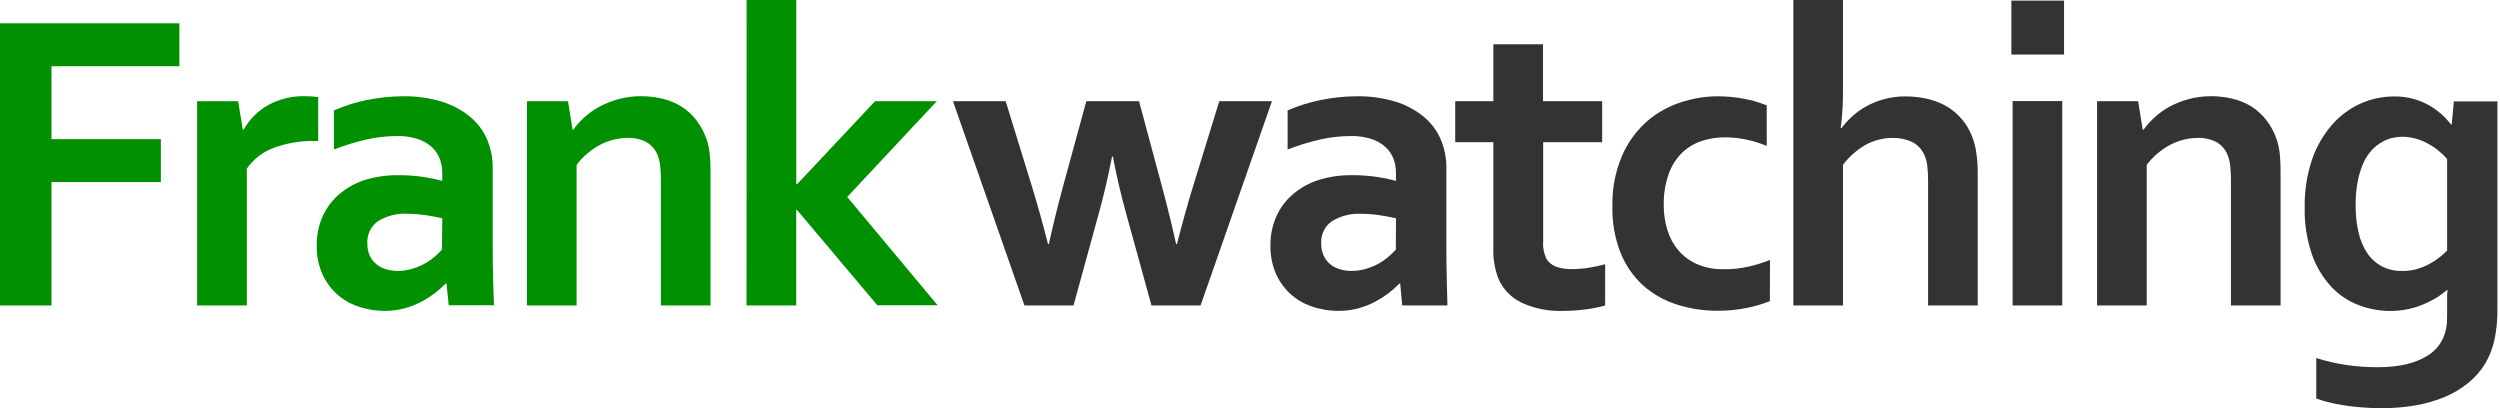 <svg width="245" height="40" viewBox="0 0 245 40" fill="none" xmlns="http://www.w3.org/2000/svg" style="cursor: default;">
<path d="M5.046 29.937H0V2.284H17.58V6.489H5.046V13.637H15.764V17.841H5.046V29.937Z" fill="#019000"/>
<path d="M31.182 13.819H30.769C29.426 13.795 28.09 14.022 26.831 14.489C25.759 14.877 24.835 15.59 24.187 16.527V29.937H19.318V9.915H23.34L23.793 12.706H23.877C24.44 11.704 25.265 10.873 26.264 10.304C27.379 9.694 28.637 9.391 29.907 9.428C30.335 9.424 30.763 9.452 31.187 9.511L31.182 13.819Z" fill="#019000"/>
<path d="M43.756 27.791H43.672C42.994 28.489 42.212 29.079 41.354 29.538C40.828 29.82 40.273 30.043 39.7 30.203C39.058 30.381 38.396 30.469 37.73 30.464C36.822 30.471 35.919 30.321 35.062 30.021C34.272 29.753 33.549 29.321 32.94 28.751C32.331 28.181 31.851 27.488 31.532 26.717C31.189 25.875 31.022 24.973 31.04 24.064C31.025 23.069 31.226 22.083 31.631 21.174C32.011 20.339 32.572 19.599 33.275 19.008C34.011 18.387 34.863 17.919 35.781 17.629C36.832 17.31 37.926 17.154 39.025 17.167C39.827 17.161 40.629 17.216 41.423 17.329C42.07 17.423 42.711 17.555 43.343 17.723V16.935C43.344 16.475 43.264 16.018 43.106 15.586C42.945 15.148 42.684 14.754 42.343 14.434C41.948 14.072 41.48 13.798 40.97 13.632C40.302 13.416 39.603 13.315 38.902 13.332C37.908 13.335 36.918 13.445 35.948 13.661C34.853 13.912 33.777 14.241 32.728 14.646V10.821C33.757 10.372 34.829 10.032 35.928 9.807C37.097 9.568 38.285 9.442 39.478 9.433C40.777 9.409 42.071 9.59 43.313 9.969C44.319 10.278 45.256 10.779 46.07 11.446C46.791 12.043 47.361 12.802 47.734 13.661C48.107 14.543 48.294 15.491 48.285 16.448V23.975C48.285 25.288 48.298 26.424 48.325 27.382C48.351 28.34 48.379 29.185 48.408 29.917H43.978L43.756 27.791ZM43.343 21.391C42.85 21.282 42.358 21.184 41.733 21.09C41.125 20.999 40.511 20.953 39.896 20.953C38.899 20.899 37.909 21.148 37.056 21.666C36.705 21.91 36.423 22.24 36.239 22.625C36.054 23.01 35.972 23.436 36.002 23.862C35.992 24.272 36.073 24.679 36.239 25.053C36.386 25.377 36.605 25.663 36.879 25.89C37.157 26.114 37.476 26.282 37.819 26.383C38.188 26.495 38.571 26.551 38.956 26.55C39.431 26.552 39.904 26.486 40.359 26.353C40.78 26.231 41.188 26.066 41.575 25.861C41.925 25.67 42.255 25.444 42.56 25.186C42.829 24.964 43.08 24.722 43.313 24.463L43.343 21.391Z" fill="#019000"/>
<path d="M56.113 12.706H56.187C56.503 12.261 56.868 11.853 57.275 11.49C57.731 11.079 58.235 10.726 58.777 10.437C59.369 10.125 59.995 9.88 60.642 9.708C61.35 9.518 62.081 9.423 62.813 9.428C63.525 9.425 64.234 9.508 64.925 9.674C65.585 9.83 66.215 10.091 66.791 10.447C67.361 10.81 67.861 11.272 68.268 11.81C68.718 12.403 69.063 13.07 69.287 13.78C69.427 14.233 69.52 14.7 69.563 15.173C69.609 15.675 69.632 16.256 69.632 16.916V29.937H64.768V17.689C64.771 17.227 64.749 16.765 64.704 16.305C64.672 15.959 64.596 15.618 64.478 15.291C64.279 14.716 63.881 14.232 63.355 13.927C62.791 13.637 62.163 13.495 61.529 13.514C60.587 13.518 59.66 13.748 58.826 14.183C57.919 14.664 57.128 15.335 56.507 16.152V29.937H51.643V9.915H55.665L56.113 12.706Z" fill="#019000"/>
<path d="M73.166 0H78.035V18.028H78.138L85.759 9.915H91.81L83.027 19.303L91.888 29.917H85.981L78.114 20.583H78.03V29.937H73.161L73.166 0Z" fill="#019000"/>
<path d="M108.981 15.34C108.597 17.336 108.143 19.27 107.618 21.145L105.205 29.937H100.396L93.39 9.915H98.554L101.134 18.284C101.725 20.224 102.248 22.103 102.705 23.921H102.788C103.172 22.162 103.633 20.283 104.172 18.284L106.461 9.915H111.625L113.875 18.284C114.357 20.06 114.819 21.939 115.258 23.921H115.342C115.808 22.064 116.332 20.184 116.913 18.284L119.492 9.915H124.652L117.656 29.937H112.846L110.429 21.164C109.877 19.195 109.423 17.26 109.065 15.36L108.981 15.34Z" fill="#333333"/>
<path d="M137.22 27.791H137.136C136.459 28.49 135.676 29.079 134.818 29.538C134.292 29.82 133.738 30.043 133.163 30.203C132.522 30.381 131.86 30.469 131.194 30.464C130.286 30.471 129.383 30.321 128.526 30.021C127.736 29.754 127.012 29.321 126.403 28.751C125.795 28.181 125.315 27.488 124.996 26.718C124.653 25.876 124.486 24.973 124.504 24.064C124.488 23.069 124.69 22.083 125.095 21.174C125.475 20.339 126.036 19.599 126.739 19.008C127.475 18.387 128.326 17.919 129.245 17.63C130.296 17.31 131.39 17.154 132.489 17.167C133.291 17.162 134.092 17.216 134.886 17.329C135.534 17.424 136.175 17.555 136.806 17.723V16.935C136.808 16.475 136.728 16.019 136.57 15.586C136.408 15.149 136.147 14.755 135.807 14.434C135.412 14.072 134.943 13.799 134.434 13.632C133.766 13.416 133.067 13.315 132.366 13.332C131.372 13.335 130.382 13.445 129.412 13.662C128.315 13.912 127.237 14.241 126.187 14.646V10.821C127.217 10.372 128.292 10.032 129.392 9.807C130.561 9.568 131.749 9.442 132.942 9.433C134.24 9.41 135.535 9.591 136.777 9.969C137.783 10.278 138.72 10.779 139.534 11.446C140.253 12.044 140.821 12.803 141.193 13.662C141.566 14.543 141.754 15.491 141.744 16.448V23.975C141.744 25.288 141.757 26.424 141.784 27.382C141.81 28.34 141.831 29.192 141.848 29.937H137.417L137.22 27.791ZM136.806 21.391C136.314 21.282 135.822 21.184 135.197 21.09C134.589 20.999 133.975 20.953 133.36 20.953C132.363 20.905 131.375 21.159 130.525 21.681C130.178 21.924 129.899 22.253 129.717 22.635C129.534 23.017 129.453 23.439 129.481 23.862C129.471 24.272 129.552 24.678 129.717 25.053C129.865 25.377 130.084 25.663 130.357 25.89C130.636 26.114 130.955 26.282 131.298 26.383C131.666 26.495 132.049 26.552 132.435 26.55C132.91 26.552 133.382 26.486 133.838 26.353C134.259 26.231 134.666 26.066 135.054 25.861C135.404 25.67 135.734 25.444 136.038 25.186C136.307 24.964 136.559 24.722 136.792 24.463L136.806 21.391Z" fill="#333333"/>
<path d="M157.301 29.937C156.657 30.12 155.998 30.25 155.332 30.326C154.623 30.418 153.91 30.466 153.195 30.469C151.782 30.523 150.375 30.243 149.09 29.651C148.082 29.164 147.284 28.33 146.84 27.303C146.484 26.36 146.317 25.357 146.347 24.349V13.937H142.611V9.915H146.347V4.337H151.216V9.915H157.011V13.937H151.231V23.7C151.19 24.293 151.311 24.887 151.581 25.418C151.994 26.054 152.815 26.373 154.042 26.373C154.606 26.372 155.169 26.326 155.726 26.235C156.259 26.151 156.786 26.038 157.306 25.895L157.301 29.937Z" fill="#333333"/>
<path d="M173.449 29.509C172.715 29.803 171.955 30.027 171.179 30.178C170.247 30.366 169.299 30.458 168.349 30.454C166.975 30.465 165.609 30.255 164.302 29.834C163.089 29.448 161.97 28.813 161.018 27.968C160.054 27.083 159.302 25.993 158.817 24.778C158.254 23.341 157.981 21.806 158.015 20.263C157.97 18.564 158.285 16.874 158.941 15.306C159.487 14.026 160.305 12.881 161.338 11.948C162.306 11.096 163.436 10.45 164.661 10.048C165.835 9.652 167.065 9.446 168.304 9.437C169.17 9.435 170.033 9.514 170.884 9.674C171.655 9.815 172.411 10.033 173.139 10.324V14.301C172.513 14.042 171.865 13.838 171.204 13.691C170.481 13.533 169.743 13.456 169.003 13.46C168.239 13.457 167.479 13.578 166.753 13.819C166.044 14.055 165.395 14.445 164.853 14.961C164.262 15.542 163.812 16.251 163.539 17.034C163.19 18.028 163.024 19.077 163.046 20.13C163.042 20.965 163.169 21.796 163.421 22.592C163.645 23.315 164.013 23.985 164.504 24.561C165.005 25.131 165.625 25.584 166.32 25.89C167.146 26.24 168.038 26.408 168.934 26.383C169.762 26.393 170.588 26.305 171.396 26.122C172.098 25.957 172.787 25.743 173.459 25.482L173.449 29.509Z" fill="#333333"/>
<path d="M180.612 8.187C180.612 9.226 180.612 10.073 180.563 10.742C180.514 11.412 180.469 12.012 180.386 12.549H180.469C180.787 12.131 181.143 11.744 181.533 11.392C181.954 11.011 182.418 10.681 182.916 10.407C183.459 10.11 184.036 9.878 184.634 9.718C185.324 9.532 186.036 9.441 186.751 9.447C187.401 9.447 188.049 9.513 188.686 9.644C189.297 9.767 189.89 9.969 190.448 10.245C191.577 10.818 192.489 11.743 193.048 12.879C193.322 13.44 193.518 14.036 193.629 14.651C193.764 15.448 193.827 16.255 193.816 17.063V29.937H188.952V17.713C188.957 17.205 188.929 16.697 188.868 16.192C188.823 15.838 188.725 15.493 188.578 15.168C188.33 14.605 187.888 14.151 187.332 13.888C186.749 13.631 186.118 13.503 185.481 13.514C184.561 13.519 183.657 13.748 182.847 14.183C181.976 14.681 181.216 15.351 180.612 16.152V29.937H175.748V0H180.612V8.187Z" fill="#333333"/>
<path d="M197.114 0.059H202.278V5.346H197.114V0.059ZM197.237 9.905H202.101V29.937H197.237V9.905Z" fill="#333333"/>
<path d="M209.988 12.706H210.071C210.388 12.26 210.754 11.852 211.164 11.49C211.612 11.081 212.108 10.727 212.641 10.437C213.234 10.125 213.86 9.88 214.507 9.708C215.215 9.518 215.945 9.423 216.678 9.428C217.389 9.425 218.098 9.508 218.79 9.674C219.449 9.83 220.079 10.091 220.656 10.447C221.225 10.81 221.725 11.272 222.133 11.81C222.584 12.403 222.929 13.069 223.152 13.78C223.294 14.233 223.386 14.7 223.428 15.173C223.477 15.675 223.5 16.256 223.497 16.916V29.937H218.633V17.689C218.635 17.227 218.614 16.765 218.569 16.305C218.536 15.959 218.46 15.618 218.342 15.291C218.144 14.716 217.746 14.232 217.22 13.927C216.656 13.637 216.027 13.495 215.393 13.514C214.455 13.52 213.532 13.749 212.7 14.183C211.792 14.663 210.999 15.335 210.377 16.152V29.937H205.513V9.915H209.535L209.988 12.706Z" fill="#333333"/>
<path d="M239.817 30.459C239.817 30.183 239.817 29.842 239.817 29.435C239.817 29.031 239.817 28.687 239.866 28.411H239.822C239.509 28.678 239.178 28.923 238.832 29.145C238.419 29.396 237.988 29.617 237.542 29.804C237.044 30.019 236.527 30.184 235.996 30.296C235.426 30.415 234.846 30.474 234.263 30.474C233.204 30.474 232.153 30.282 231.162 29.907C230.14 29.522 229.221 28.907 228.474 28.111C227.634 27.2 226.989 26.128 226.578 24.96C226.066 23.472 225.822 21.905 225.86 20.332C225.83 18.723 226.078 17.121 226.593 15.596C227.024 14.347 227.693 13.194 228.562 12.199C229.333 11.32 230.286 10.618 231.354 10.142C232.377 9.687 233.484 9.452 234.603 9.452C235.737 9.43 236.858 9.694 237.862 10.22C238.77 10.702 239.565 11.374 240.191 12.19H240.27L240.476 9.94H244.745V30.272C244.761 31.284 244.665 32.294 244.459 33.285C244.29 34.066 244.006 34.817 243.617 35.515C243.179 36.265 242.613 36.931 241.943 37.484C241.241 38.062 240.458 38.535 239.62 38.887C238.694 39.273 237.728 39.554 236.74 39.724C235.64 39.913 234.527 40.005 233.412 40C232.755 40 232.109 39.975 231.472 39.926C230.837 39.877 230.246 39.808 229.685 39.719C229.124 39.631 228.617 39.527 228.159 39.409C227.763 39.313 227.373 39.193 226.992 39.05V35.087C227.926 35.384 228.883 35.608 229.852 35.756C230.895 35.913 231.948 35.991 233.003 35.987C235.192 35.987 236.886 35.569 238.084 34.732C239.282 33.895 239.859 32.625 239.817 30.922V30.459ZM235.445 26.555C235.919 26.558 236.391 26.495 236.848 26.368C237.269 26.246 237.677 26.081 238.064 25.875C238.412 25.694 238.741 25.48 239.049 25.235C239.325 25.029 239.582 24.799 239.817 24.546V15.591C239.275 14.955 238.616 14.429 237.877 14.04C237.12 13.631 236.276 13.411 235.415 13.4C235.092 13.403 234.77 13.441 234.455 13.514C234.098 13.598 233.755 13.734 233.436 13.918C233.071 14.127 232.74 14.389 232.452 14.695C232.115 15.059 231.839 15.474 231.634 15.926C231.379 16.497 231.189 17.095 231.068 17.708C230.915 18.498 230.842 19.301 230.852 20.106C230.841 21.013 230.939 21.919 231.142 22.804C231.303 23.527 231.597 24.215 232.009 24.832C232.373 25.37 232.865 25.81 233.441 26.112C234.068 26.423 234.761 26.575 235.46 26.555H235.445Z" fill="#333333"/>
</svg>